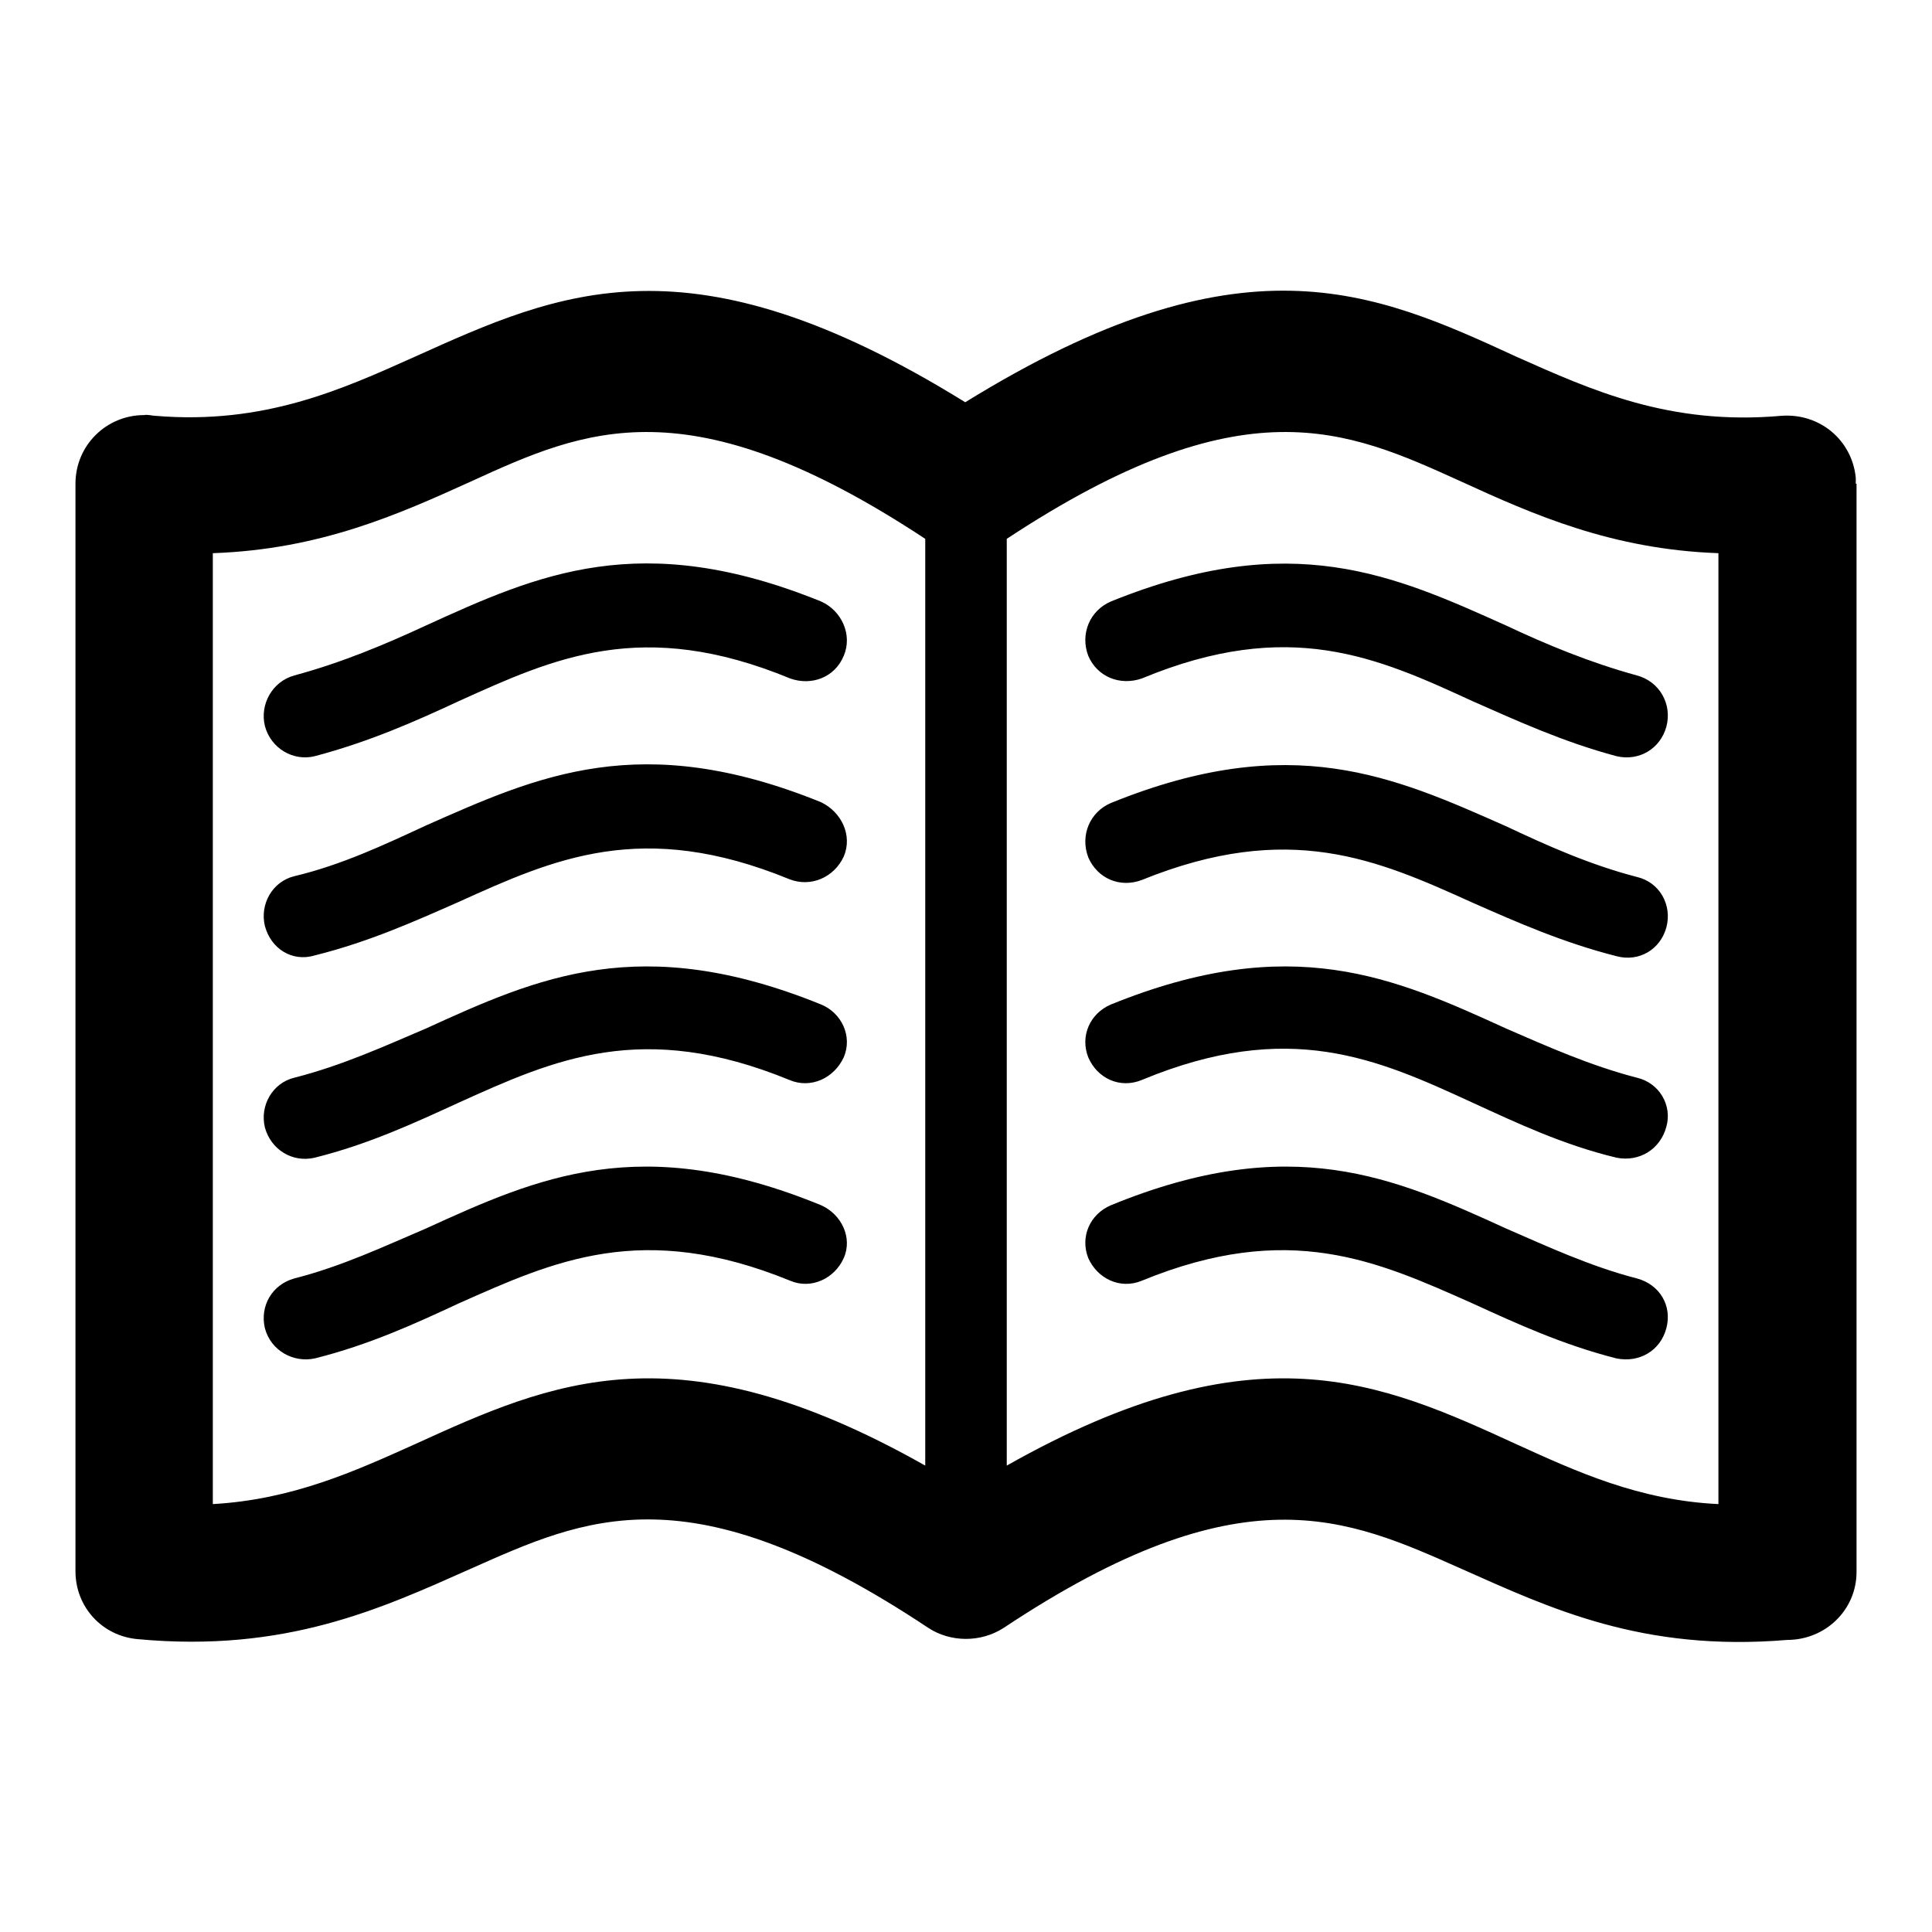 <?xml version="1.0" encoding="utf-8"?>
<!-- Svg Vector Icons : http://www.onlinewebfonts.com/icon -->
<!DOCTYPE svg PUBLIC "-//W3C//DTD SVG 1.1//EN" "http://www.w3.org/Graphics/SVG/1.1/DTD/svg11.dtd">
<svg version="1.1" xmlns="http://www.w3.org/2000/svg" xmlns:xlink="http://www.w3.org/1999/xlink" x="0px" y="0px" viewBox="0 0 256 256" enable-background="new 0 0 256 256" xml:space="preserve">
<g> <path fill="#000000" d="M20.6,55.1c14.4,1.2,24.7-3.5,34.3-7.8c19.3-8.7,36.5-16.6,73,6c36.6-22.6,54-14.8,73.1-6 c9.9,4.4,20.2,9.1,35,7.8c5.1-0.4,9.4,3.2,9.9,8.2v0.8h0.1v144.2c0,5-4.1,9-9.2,9c-19.2,1.6-31.4-4.2-43.1-9.4 c-15.3-6.8-29.1-13.2-60.7,7.8c-3.1,2-7.1,1.9-10,0c-31.7-21.1-45.4-14.6-60.7-7.8c-11.9,5.3-24.5,11.1-44,9.3 c-4.8-0.4-8.3-4.3-8.3-9H10V64.1c0-5.1,4.1-9.1,9.1-9.1C19.6,54.9,20.2,55.1,20.6,55.1L20.6,55.1z M216.9,116.2L216.9,116.2 c-6.2-1.6-12-4.2-17.3-6.7c-14.9-6.6-28.5-12.8-52.4-3.1c-2.8,1.2-4.1,4.3-3,7.2c1.2,2.8,4.2,4.1,7.1,3c19.5-7.9,31.2-2.7,43.8,3 c5.9,2.6,12,5.3,19.1,7.1c3,0.8,5.8-0.9,6.6-3.8C221.6,119.9,219.9,116.9,216.9,116.2L216.9,116.2z M216.9,142.8L216.9,142.8 c-6.2-1.6-12-4.2-17.3-6.5c-14.9-6.8-28.5-12.9-52.4-3.2c-2.8,1.2-4.1,4.2-3,7c1.2,2.8,4.2,4.2,7.1,3c19.5-8.1,31.2-2.8,43.8,3 c5.9,2.7,12,5.6,19.1,7.3c3,0.6,5.8-1.1,6.6-4.1C221.6,146.5,219.9,143.5,216.9,142.8L216.9,142.8z M216.9,169.4L216.9,169.4 c-6.2-1.6-12-4.3-17.3-6.6c-14.9-6.8-28.5-12.9-52.4-3.1c-2.8,1.2-4.1,4.2-3,7c1.2,2.7,4.2,4.2,7.1,3c19.5-8,31.2-2.6,43.8,3 c5.9,2.7,12,5.5,19.1,7.3c3,0.6,5.8-1,6.6-4C221.6,173,219.9,170.2,216.9,169.4L216.9,169.4z M216.9,89.5L216.9,89.5 c-6.2-1.7-12-4.1-17.3-6.6c-14.9-6.7-28.5-12.9-52.4-3.2c-2.8,1.2-4.1,4.3-3,7.2c1.2,2.8,4.2,4,7.1,3c19.5-8.1,31.2-2.8,43.8,3 c5.9,2.6,12,5.4,19.1,7.3c3,0.7,5.8-1,6.6-3.9C221.6,93.3,219.9,90.3,216.9,89.5L216.9,89.5z M41.7,126.6L41.7,126.6 c7.2-1.8,13.2-4.5,19.1-7.1c12.6-5.7,24.3-11,43.8-3c2.8,1.1,5.9-0.2,7.2-3c1.2-2.8-0.3-5.9-3-7.2c-23.9-9.7-37.5-3.5-52.4,3.1 c-5.4,2.5-11.1,5.2-17.4,6.7c-2.9,0.7-4.6,3.7-3.9,6.6C35.9,125.7,38.7,127.5,41.7,126.6L41.7,126.6z M41.7,153.4L41.7,153.4 c7.2-1.8,13.2-4.6,19.1-7.3c12.6-5.7,24.3-11,43.8-3c2.8,1.2,5.9-0.2,7.2-3c1.2-2.8-0.3-5.9-3-7c-23.9-9.7-37.5-3.6-52.4,3.2 c-5.4,2.3-11.1,4.9-17.4,6.5c-2.9,0.7-4.6,3.7-3.9,6.6C35.9,152.3,38.7,154.1,41.7,153.4L41.7,153.4z M41.7,180L41.7,180 c7.2-1.8,13.3-4.6,19.1-7.3c12.6-5.6,24.3-11,43.9-3c2.8,1.2,5.9-0.3,7.1-3c1.2-2.7-0.3-5.8-3-7c-23.9-9.8-37.5-3.7-52.4,3.1 c-5.4,2.3-11.1,5-17.4,6.6c-2.9,0.8-4.6,3.6-3.9,6.6C35.9,179,38.9,180.6,41.7,180L41.7,180z M41.7,100.2L41.7,100.2 c7.2-1.9,13.3-4.6,19.1-7.3c12.6-5.7,24.3-11.1,43.9-3c2.8,1,5.9-0.1,7.1-3c1.2-2.8-0.3-6-3-7.2c-23.9-9.7-37.5-3.6-52.4,3.2 C51,85.4,45.3,87.8,39,89.5c-2.9,0.8-4.6,3.8-3.9,6.7C35.9,99.2,38.9,100.9,41.7,100.2L41.7,100.2z M133.4,71.4L133.4,71.4v122.8 c32.9-18.6,49.5-11.1,67.6-2.8c7.9,3.6,16.2,7.4,26.7,7.9v-126c-14.1-0.5-24.5-5.1-34.1-9.5C178.4,56.9,164.8,50.7,133.4,71.4 L133.4,71.4z M122.6,194.2L122.6,194.2V71.4c-31.4-20.7-45.1-14.5-60.2-7.6c-9.7,4.4-20,9-34.2,9.5v126c10.6-0.6,18.9-4.4,26.7-7.9 C73.1,183.1,89.7,175.6,122.6,194.2L122.6,194.2z"/></g>
</svg>
